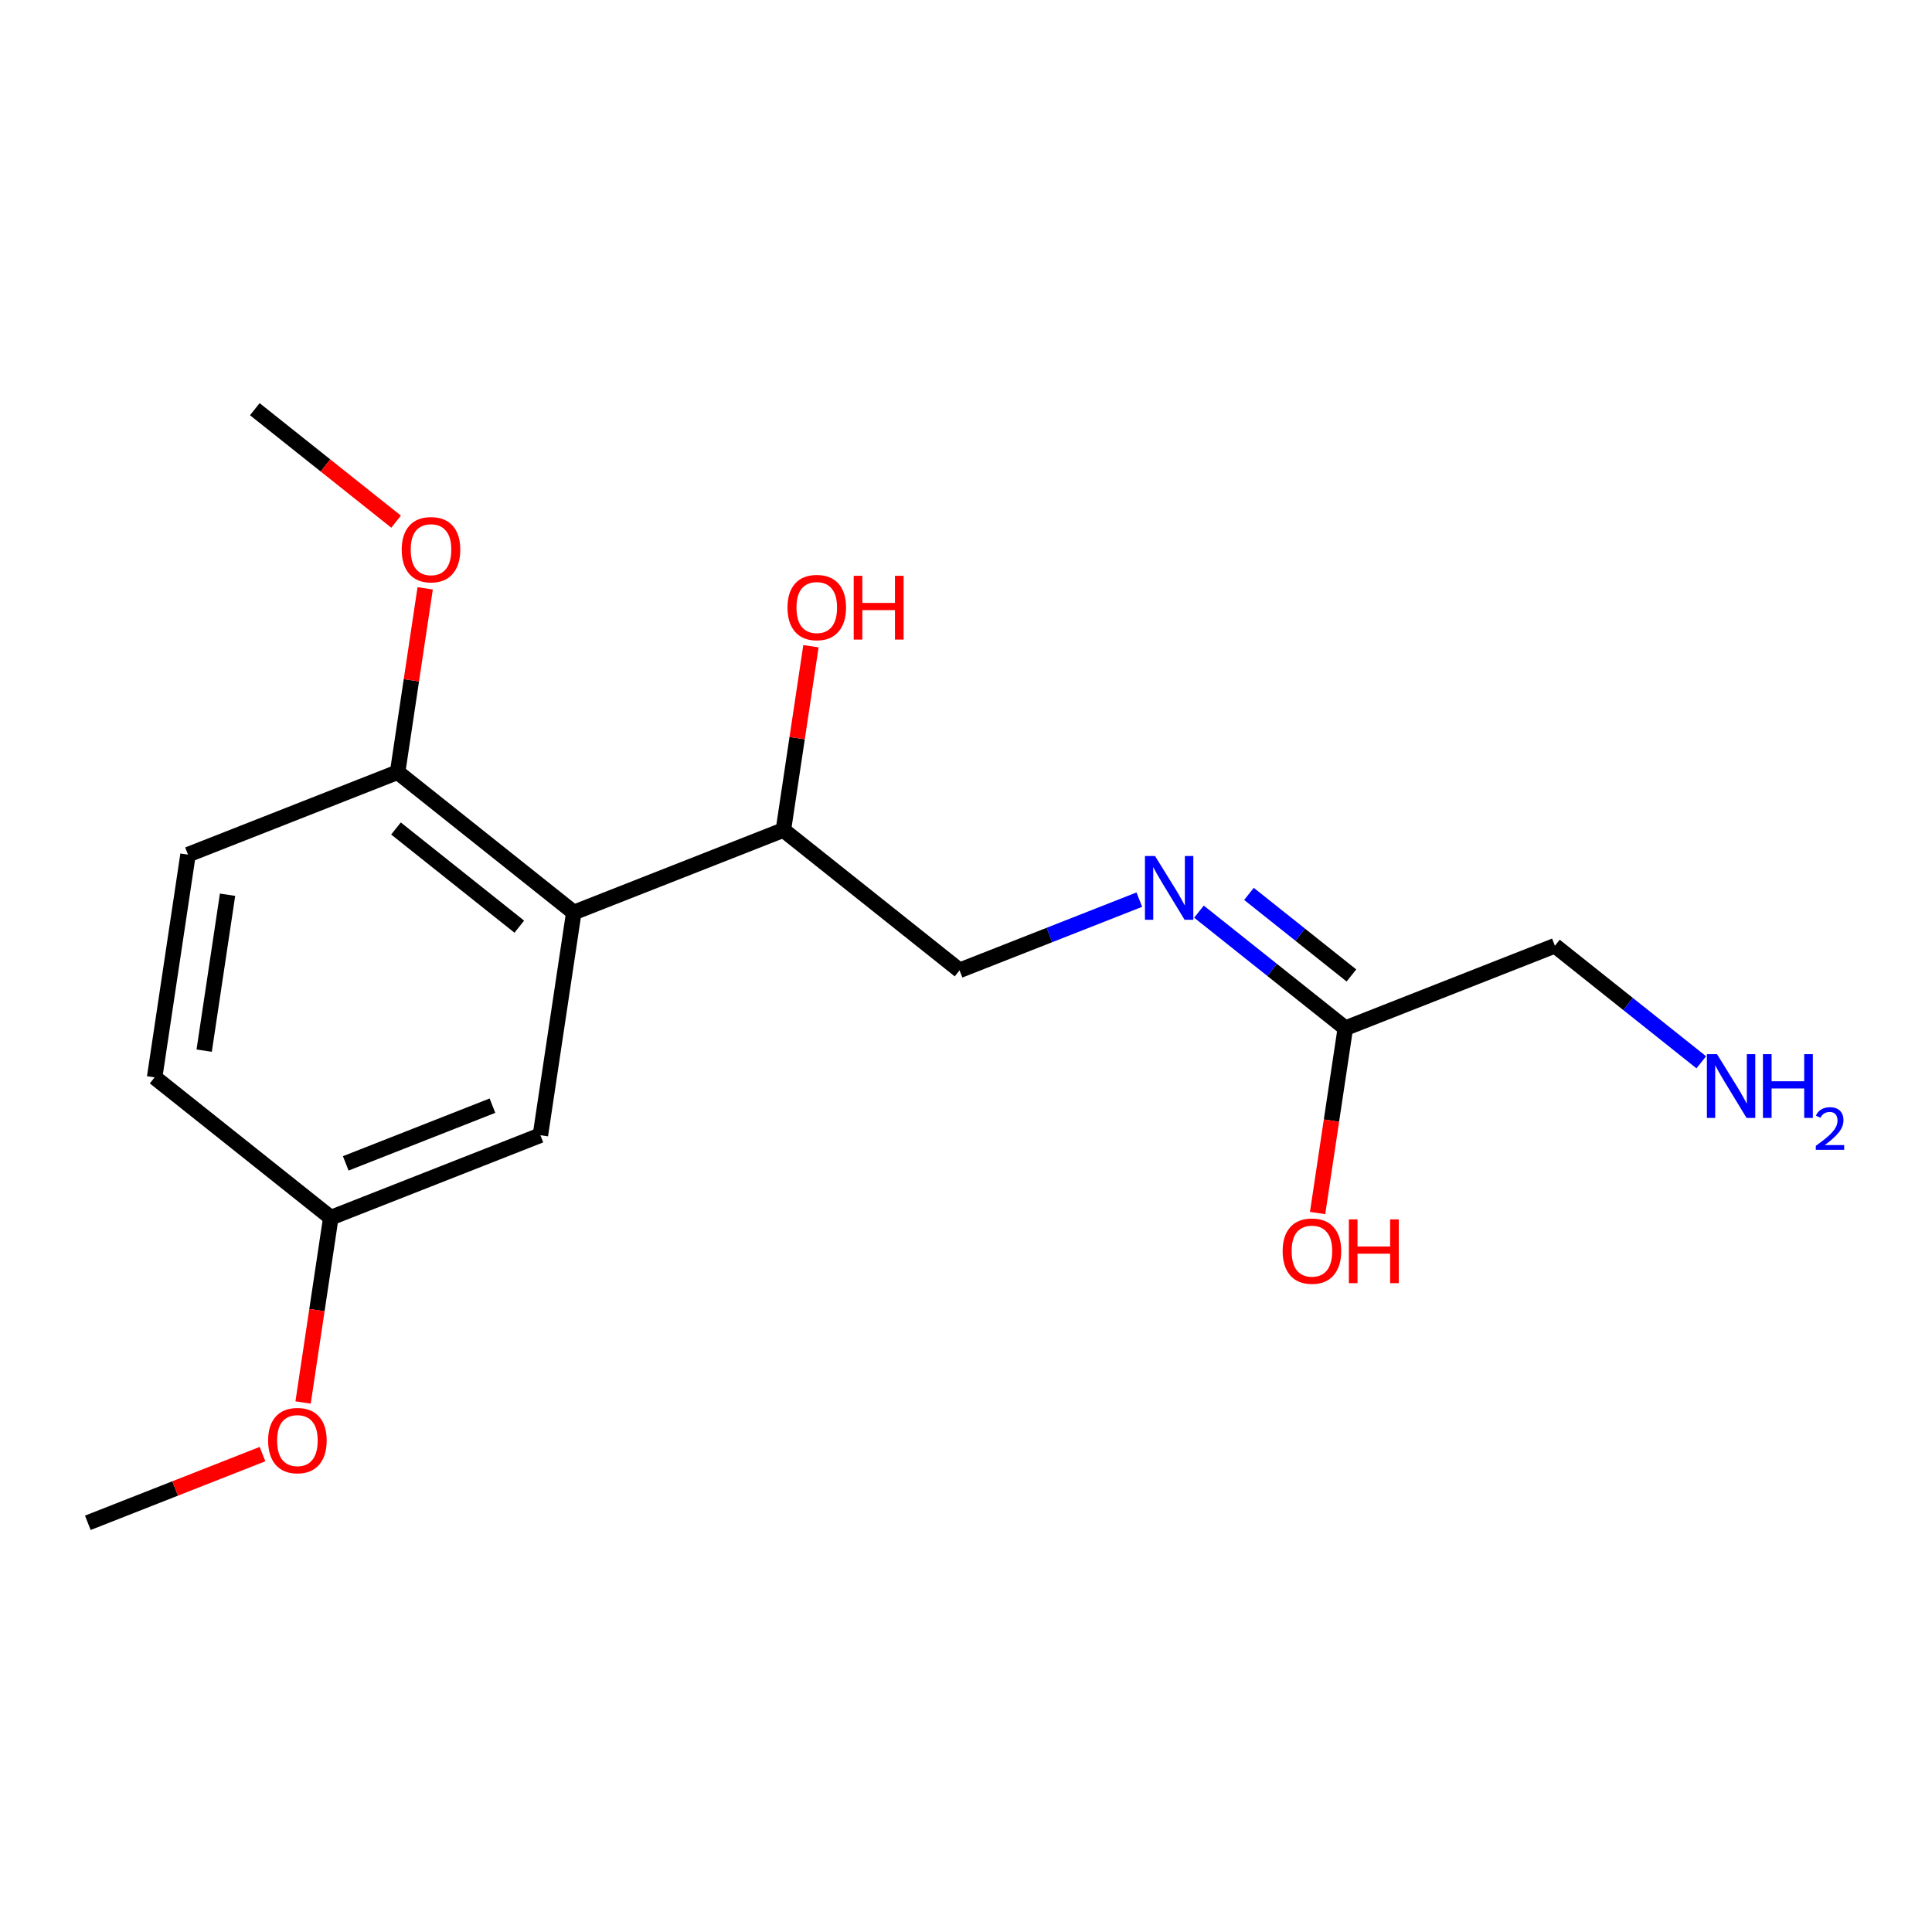 <?xml version='1.0' encoding='iso-8859-1'?>
<svg version='1.1' baseProfile='full'
              xmlns='http://www.w3.org/2000/svg'
                      xmlns:rdkit='http://www.rdkit.org/xml'
                      xmlns:xlink='http://www.w3.org/1999/xlink'
                  xml:space='preserve'
width='250px' height='250px' viewBox='0 0 250 250'>
<!-- END OF HEADER -->
<rect style='opacity:1.0;fill:#FFFFFF;stroke:none' width='250' height='250' x='0' y='0'> </rect>
<path class='bond-0 atom-0 atom-16' d='M 11.364,197.051 L 22.665,192.606' style='fill:none;fill-rule:evenodd;stroke:#000000;stroke-width:2.0px;stroke-linecap:butt;stroke-linejoin:miter;stroke-opacity:1' />
<path class='bond-0 atom-0 atom-16' d='M 22.665,192.606 L 33.967,188.16' style='fill:none;fill-rule:evenodd;stroke:#FF0000;stroke-width:2.0px;stroke-linecap:butt;stroke-linejoin:miter;stroke-opacity:1' />
<path class='bond-1 atom-1 atom-17' d='M 32.973,52.949 L 42.114,60.227' style='fill:none;fill-rule:evenodd;stroke:#000000;stroke-width:2.0px;stroke-linecap:butt;stroke-linejoin:miter;stroke-opacity:1' />
<path class='bond-1 atom-1 atom-17' d='M 42.114,60.227 L 51.254,67.505' style='fill:none;fill-rule:evenodd;stroke:#FF0000;stroke-width:2.0px;stroke-linecap:butt;stroke-linejoin:miter;stroke-opacity:1' />
<path class='bond-2 atom-2 atom-3' d='M 20.008,139.41 L 24.329,110.59' style='fill:none;fill-rule:evenodd;stroke:#000000;stroke-width:2.0px;stroke-linecap:butt;stroke-linejoin:miter;stroke-opacity:1' />
<path class='bond-2 atom-2 atom-3' d='M 26.42,135.952 L 29.445,115.777' style='fill:none;fill-rule:evenodd;stroke:#000000;stroke-width:2.0px;stroke-linecap:butt;stroke-linejoin:miter;stroke-opacity:1' />
<path class='bond-3 atom-2 atom-7' d='M 20.008,139.41 L 42.806,157.563' style='fill:none;fill-rule:evenodd;stroke:#000000;stroke-width:2.0px;stroke-linecap:butt;stroke-linejoin:miter;stroke-opacity:1' />
<path class='bond-4 atom-3 atom-10' d='M 24.329,110.59 L 51.45,99.922' style='fill:none;fill-rule:evenodd;stroke:#000000;stroke-width:2.0px;stroke-linecap:butt;stroke-linejoin:miter;stroke-opacity:1' />
<path class='bond-5 atom-4 atom-7' d='M 69.926,146.896 L 42.806,157.563' style='fill:none;fill-rule:evenodd;stroke:#000000;stroke-width:2.0px;stroke-linecap:butt;stroke-linejoin:miter;stroke-opacity:1' />
<path class='bond-5 atom-4 atom-7' d='M 63.724,143.072 L 44.74,150.539' style='fill:none;fill-rule:evenodd;stroke:#000000;stroke-width:2.0px;stroke-linecap:butt;stroke-linejoin:miter;stroke-opacity:1' />
<path class='bond-6 atom-4 atom-8' d='M 69.926,146.896 L 74.248,118.076' style='fill:none;fill-rule:evenodd;stroke:#000000;stroke-width:2.0px;stroke-linecap:butt;stroke-linejoin:miter;stroke-opacity:1' />
<path class='bond-7 atom-5 atom-11' d='M 201.205,122.38 L 174.085,133.047' style='fill:none;fill-rule:evenodd;stroke:#000000;stroke-width:2.0px;stroke-linecap:butt;stroke-linejoin:miter;stroke-opacity:1' />
<path class='bond-8 atom-5 atom-12' d='M 201.205,122.38 L 210.675,129.92' style='fill:none;fill-rule:evenodd;stroke:#000000;stroke-width:2.0px;stroke-linecap:butt;stroke-linejoin:miter;stroke-opacity:1' />
<path class='bond-8 atom-5 atom-12' d='M 210.675,129.92 L 220.145,137.461' style='fill:none;fill-rule:evenodd;stroke:#0000FF;stroke-width:2.0px;stroke-linecap:butt;stroke-linejoin:miter;stroke-opacity:1' />
<path class='bond-9 atom-6 atom-9' d='M 124.166,125.561 L 101.368,107.408' style='fill:none;fill-rule:evenodd;stroke:#000000;stroke-width:2.0px;stroke-linecap:butt;stroke-linejoin:miter;stroke-opacity:1' />
<path class='bond-10 atom-6 atom-13' d='M 124.166,125.561 L 135.797,120.987' style='fill:none;fill-rule:evenodd;stroke:#000000;stroke-width:2.0px;stroke-linecap:butt;stroke-linejoin:miter;stroke-opacity:1' />
<path class='bond-10 atom-6 atom-13' d='M 135.797,120.987 L 147.428,116.412' style='fill:none;fill-rule:evenodd;stroke:#0000FF;stroke-width:2.0px;stroke-linecap:butt;stroke-linejoin:miter;stroke-opacity:1' />
<path class='bond-11 atom-7 atom-16' d='M 42.806,157.563 L 41.012,169.523' style='fill:none;fill-rule:evenodd;stroke:#000000;stroke-width:2.0px;stroke-linecap:butt;stroke-linejoin:miter;stroke-opacity:1' />
<path class='bond-11 atom-7 atom-16' d='M 41.012,169.523 L 39.219,181.482' style='fill:none;fill-rule:evenodd;stroke:#FF0000;stroke-width:2.0px;stroke-linecap:butt;stroke-linejoin:miter;stroke-opacity:1' />
<path class='bond-12 atom-8 atom-9' d='M 74.248,118.076 L 101.368,107.408' style='fill:none;fill-rule:evenodd;stroke:#000000;stroke-width:2.0px;stroke-linecap:butt;stroke-linejoin:miter;stroke-opacity:1' />
<path class='bond-13 atom-8 atom-10' d='M 74.248,118.076 L 51.45,99.922' style='fill:none;fill-rule:evenodd;stroke:#000000;stroke-width:2.0px;stroke-linecap:butt;stroke-linejoin:miter;stroke-opacity:1' />
<path class='bond-13 atom-8 atom-10' d='M 67.197,119.912 L 51.239,107.205' style='fill:none;fill-rule:evenodd;stroke:#000000;stroke-width:2.0px;stroke-linecap:butt;stroke-linejoin:miter;stroke-opacity:1' />
<path class='bond-14 atom-9 atom-14' d='M 101.368,107.408 L 103.152,95.513' style='fill:none;fill-rule:evenodd;stroke:#000000;stroke-width:2.0px;stroke-linecap:butt;stroke-linejoin:miter;stroke-opacity:1' />
<path class='bond-14 atom-9 atom-14' d='M 103.152,95.513 L 104.936,83.618' style='fill:none;fill-rule:evenodd;stroke:#FF0000;stroke-width:2.0px;stroke-linecap:butt;stroke-linejoin:miter;stroke-opacity:1' />
<path class='bond-15 atom-10 atom-17' d='M 51.45,99.922 L 53.233,88.027' style='fill:none;fill-rule:evenodd;stroke:#000000;stroke-width:2.0px;stroke-linecap:butt;stroke-linejoin:miter;stroke-opacity:1' />
<path class='bond-15 atom-10 atom-17' d='M 53.233,88.027 L 55.017,76.132' style='fill:none;fill-rule:evenodd;stroke:#FF0000;stroke-width:2.0px;stroke-linecap:butt;stroke-linejoin:miter;stroke-opacity:1' />
<path class='bond-16 atom-11 atom-13' d='M 174.085,133.047 L 164.615,125.507' style='fill:none;fill-rule:evenodd;stroke:#000000;stroke-width:2.0px;stroke-linecap:butt;stroke-linejoin:miter;stroke-opacity:1' />
<path class='bond-16 atom-11 atom-13' d='M 164.615,125.507 L 155.145,117.966' style='fill:none;fill-rule:evenodd;stroke:#0000FF;stroke-width:2.0px;stroke-linecap:butt;stroke-linejoin:miter;stroke-opacity:1' />
<path class='bond-16 atom-11 atom-13' d='M 174.874,126.225 L 168.245,120.947' style='fill:none;fill-rule:evenodd;stroke:#000000;stroke-width:2.0px;stroke-linecap:butt;stroke-linejoin:miter;stroke-opacity:1' />
<path class='bond-16 atom-11 atom-13' d='M 168.245,120.947 L 161.616,115.669' style='fill:none;fill-rule:evenodd;stroke:#0000FF;stroke-width:2.0px;stroke-linecap:butt;stroke-linejoin:miter;stroke-opacity:1' />
<path class='bond-17 atom-11 atom-15' d='M 174.085,133.047 L 172.291,145.006' style='fill:none;fill-rule:evenodd;stroke:#000000;stroke-width:2.0px;stroke-linecap:butt;stroke-linejoin:miter;stroke-opacity:1' />
<path class='bond-17 atom-11 atom-15' d='M 172.291,145.006 L 170.498,156.966' style='fill:none;fill-rule:evenodd;stroke:#FF0000;stroke-width:2.0px;stroke-linecap:butt;stroke-linejoin:miter;stroke-opacity:1' />
<path  class='atom-12' d='M 222.179 136.406
L 224.883 140.778
Q 225.151 141.209, 225.583 141.99
Q 226.014 142.771, 226.037 142.818
L 226.037 136.406
L 227.133 136.406
L 227.133 144.66
L 226.002 144.66
L 223.1 139.88
Q 222.762 139.321, 222.4 138.679
Q 222.05 138.038, 221.946 137.84
L 221.946 144.66
L 220.873 144.66
L 220.873 136.406
L 222.179 136.406
' fill='#0000FF'/>
<path  class='atom-12' d='M 228.124 136.406
L 229.243 136.406
L 229.243 139.915
L 233.463 139.915
L 233.463 136.406
L 234.582 136.406
L 234.582 144.66
L 233.463 144.66
L 233.463 140.848
L 229.243 140.848
L 229.243 144.66
L 228.124 144.66
L 228.124 136.406
' fill='#0000FF'/>
<path  class='atom-12' d='M 234.982 144.37
Q 235.182 143.854, 235.659 143.57
Q 236.136 143.277, 236.798 143.277
Q 237.621 143.277, 238.082 143.724
Q 238.544 144.17, 238.544 144.962
Q 238.544 145.77, 237.944 146.524
Q 237.352 147.278, 236.121 148.171
L 238.636 148.171
L 238.636 148.786
L 234.966 148.786
L 234.966 148.271
Q 235.982 147.547, 236.582 147.009
Q 237.19 146.47, 237.482 145.986
Q 237.775 145.501, 237.775 145.001
Q 237.775 144.478, 237.513 144.185
Q 237.252 143.893, 236.798 143.893
Q 236.359 143.893, 236.067 144.07
Q 235.774 144.247, 235.567 144.639
L 234.982 144.37
' fill='#0000FF'/>
<path  class='atom-13' d='M 149.462 110.767
L 152.166 115.139
Q 152.435 115.57, 152.866 116.351
Q 153.297 117.132, 153.321 117.179
L 153.321 110.767
L 154.416 110.767
L 154.416 119.021
L 153.286 119.021
L 150.383 114.241
Q 150.045 113.682, 149.684 113.041
Q 149.334 112.399, 149.229 112.201
L 149.229 119.021
L 148.156 119.021
L 148.156 110.767
L 149.462 110.767
' fill='#0000FF'/>
<path  class='atom-14' d='M 101.901 78.611
Q 101.901 76.629, 102.881 75.522
Q 103.86 74.415, 105.69 74.415
Q 107.52 74.415, 108.499 75.522
Q 109.478 76.629, 109.478 78.611
Q 109.478 80.616, 108.488 81.759
Q 107.497 82.889, 105.69 82.889
Q 103.871 82.889, 102.881 81.759
Q 101.901 80.628, 101.901 78.611
M 105.69 81.957
Q 106.949 81.957, 107.625 81.117
Q 108.313 80.266, 108.313 78.611
Q 108.313 76.991, 107.625 76.175
Q 106.949 75.347, 105.69 75.347
Q 104.431 75.347, 103.743 76.163
Q 103.067 76.979, 103.067 78.611
Q 103.067 80.278, 103.743 81.117
Q 104.431 81.957, 105.69 81.957
' fill='#FF0000'/>
<path  class='atom-14' d='M 110.469 74.508
L 111.588 74.508
L 111.588 78.017
L 115.808 78.017
L 115.808 74.508
L 116.927 74.508
L 116.927 82.761
L 115.808 82.761
L 115.808 78.949
L 111.588 78.949
L 111.588 82.761
L 110.469 82.761
L 110.469 74.508
' fill='#FF0000'/>
<path  class='atom-15' d='M 165.974 161.891
Q 165.974 159.909, 166.953 158.802
Q 167.933 157.694, 169.763 157.694
Q 171.593 157.694, 172.572 158.802
Q 173.551 159.909, 173.551 161.891
Q 173.551 163.896, 172.56 165.038
Q 171.57 166.169, 169.763 166.169
Q 167.944 166.169, 166.953 165.038
Q 165.974 163.908, 165.974 161.891
M 169.763 165.236
Q 171.022 165.236, 171.698 164.397
Q 172.386 163.546, 172.386 161.891
Q 172.386 160.271, 171.698 159.455
Q 171.022 158.627, 169.763 158.627
Q 168.504 158.627, 167.816 159.443
Q 167.14 160.259, 167.14 161.891
Q 167.14 163.558, 167.816 164.397
Q 168.504 165.236, 169.763 165.236
' fill='#FF0000'/>
<path  class='atom-15' d='M 174.542 157.788
L 175.661 157.788
L 175.661 161.296
L 179.881 161.296
L 179.881 157.788
L 181 157.788
L 181 166.041
L 179.881 166.041
L 179.881 162.229
L 175.661 162.229
L 175.661 166.041
L 174.542 166.041
L 174.542 157.788
' fill='#FF0000'/>
<path  class='atom-16' d='M 34.695 186.407
Q 34.695 184.425, 35.674 183.318
Q 36.654 182.21, 38.484 182.21
Q 40.314 182.21, 41.293 183.318
Q 42.272 184.425, 42.272 186.407
Q 42.272 188.412, 41.282 189.554
Q 40.291 190.685, 38.484 190.685
Q 36.665 190.685, 35.674 189.554
Q 34.695 188.424, 34.695 186.407
M 38.484 189.753
Q 39.743 189.753, 40.419 188.913
Q 41.107 188.062, 41.107 186.407
Q 41.107 184.787, 40.419 183.971
Q 39.743 183.143, 38.484 183.143
Q 37.225 183.143, 36.537 183.959
Q 35.861 184.775, 35.861 186.407
Q 35.861 188.074, 36.537 188.913
Q 37.225 189.753, 38.484 189.753
' fill='#FF0000'/>
<path  class='atom-17' d='M 51.983 71.125
Q 51.983 69.144, 52.962 68.036
Q 53.941 66.929, 55.772 66.929
Q 57.602 66.929, 58.581 68.036
Q 59.56 69.144, 59.56 71.125
Q 59.56 73.13, 58.569 74.273
Q 57.578 75.403, 55.772 75.403
Q 53.953 75.403, 52.962 74.273
Q 51.983 73.142, 51.983 71.125
M 55.772 74.471
Q 57.03 74.471, 57.706 73.632
Q 58.394 72.781, 58.394 71.125
Q 58.394 69.505, 57.706 68.689
Q 57.03 67.861, 55.772 67.861
Q 54.513 67.861, 53.825 68.677
Q 53.149 69.493, 53.149 71.125
Q 53.149 72.792, 53.825 73.632
Q 54.513 74.471, 55.772 74.471
' fill='#FF0000'/>
</svg>
